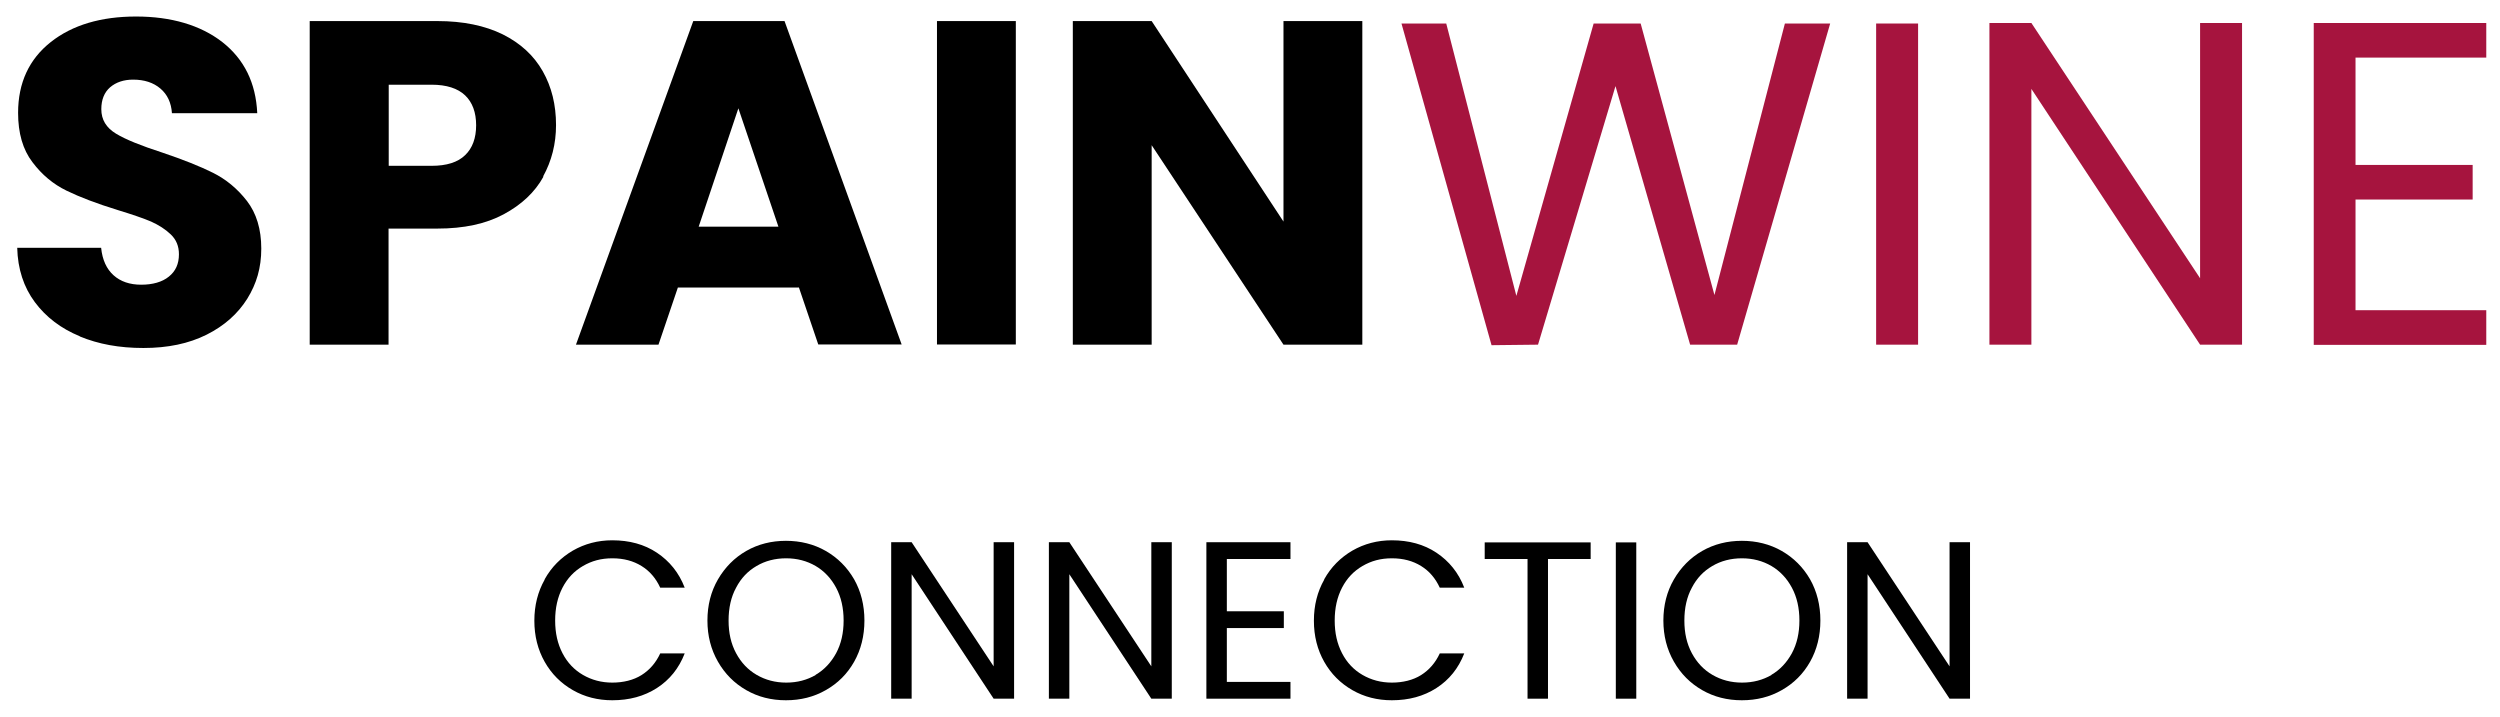 <svg width="143" height="41" viewBox="0 0 143 41" fill="none" xmlns="http://www.w3.org/2000/svg">
<g clip-path="url(#clip0_552_33895)">
<path d="M4.565 19.235C3.495 18.795 2.635 18.145 1.995 17.285C1.355 16.425 1.015 15.385 0.985 14.175H5.785C5.855 14.865 6.095 15.385 6.495 15.745C6.895 16.105 7.425 16.285 8.075 16.285C8.725 16.285 9.275 16.135 9.655 15.825C10.045 15.515 10.235 15.095 10.235 14.545C10.235 14.085 10.085 13.715 9.775 13.415C9.465 13.115 9.085 12.875 8.645 12.675C8.195 12.485 7.555 12.265 6.735 12.015C5.535 11.645 4.565 11.275 3.805 10.905C3.045 10.535 2.395 9.995 1.855 9.275C1.305 8.555 1.035 7.615 1.035 6.455C1.035 4.735 1.665 3.385 2.905 2.405C4.145 1.425 5.785 0.945 7.785 0.945C9.785 0.945 11.465 1.435 12.715 2.405C13.965 3.385 14.635 4.735 14.715 6.475H9.835C9.795 5.875 9.575 5.405 9.175 5.065C8.775 4.725 8.255 4.555 7.615 4.555C7.075 4.555 6.635 4.705 6.295 4.995C5.965 5.285 5.795 5.705 5.795 6.245C5.795 6.845 6.075 7.305 6.635 7.645C7.195 7.985 8.075 8.335 9.275 8.725C10.465 9.125 11.445 9.515 12.185 9.885C12.925 10.255 13.575 10.785 14.125 11.495C14.665 12.195 14.945 13.105 14.945 14.215C14.945 15.325 14.675 16.225 14.145 17.085C13.605 17.945 12.835 18.635 11.815 19.145C10.795 19.655 9.595 19.905 8.205 19.905C6.815 19.905 5.635 19.685 4.565 19.245V19.235Z" fill="black"/>
<path d="M31.085 10.105C30.595 10.995 29.835 11.705 28.815 12.255C27.795 12.805 26.535 13.075 25.015 13.075H22.225V19.715H17.715V1.205H25.015C26.495 1.205 27.735 1.465 28.755 1.965C29.775 2.475 30.535 3.175 31.045 4.075C31.555 4.975 31.805 5.995 31.805 7.155C31.805 8.225 31.555 9.205 31.065 10.095L31.085 10.105ZM26.605 8.875C27.025 8.475 27.235 7.895 27.235 7.165C27.235 6.435 27.025 5.855 26.605 5.455C26.185 5.055 25.545 4.845 24.685 4.845H22.235V9.485H24.685C25.545 9.485 26.185 9.285 26.605 8.875Z" fill="black"/>
<path d="M45.685 16.445H38.775L37.665 19.715H32.945L39.655 1.205H44.875L51.575 19.705H46.805L45.695 16.435L45.685 16.445ZM44.525 12.965L42.235 6.195L39.965 12.965H44.525Z" fill="black"/>
<path d="M58.105 1.205V19.705H53.595V1.205H58.105Z" fill="black"/>
<path d="M77.925 19.715H73.415L65.875 8.305V19.715H61.365V1.205H65.875L73.415 12.675V1.205H77.925V19.705V19.715Z" fill="black"/>
<path d="M104.686 1.345L99.365 19.715H96.675L92.406 4.925L87.975 19.715L85.316 19.745L80.165 1.345H82.725L86.736 16.925L91.156 1.345H93.846L98.066 16.875L102.096 1.345H104.676H104.686Z" fill="#A6143E"/>
<path d="M109.715 1.345V19.715H107.315V1.345H109.715Z" fill="#A6143E"/>
<path d="M128.245 19.715H125.845L116.195 5.085V19.715H113.795V1.315H116.195L125.845 15.915V1.315H128.245V19.715Z" fill="#A6143E"/>
<path d="M134.736 3.295V9.435H141.436V11.415H134.736V17.745H142.226V19.725H132.346V1.315H142.226V3.295H134.736Z" fill="#A6143E"/>
<path d="M31.155 33.135C31.545 32.435 32.085 31.895 32.765 31.495C33.445 31.105 34.195 30.905 35.025 30.905C35.995 30.905 36.855 31.135 37.575 31.615C38.295 32.095 38.835 32.755 39.165 33.615H37.765C37.515 33.075 37.165 32.665 36.695 32.375C36.225 32.085 35.675 31.935 35.025 31.935C34.375 31.935 33.845 32.085 33.345 32.375C32.845 32.665 32.455 33.075 32.175 33.615C31.895 34.155 31.755 34.775 31.755 35.495C31.755 36.215 31.895 36.825 32.175 37.365C32.455 37.905 32.845 38.315 33.345 38.605C33.845 38.895 34.405 39.045 35.025 39.045C35.645 39.045 36.235 38.905 36.695 38.615C37.155 38.325 37.515 37.915 37.765 37.375H39.165C38.835 38.225 38.305 38.885 37.575 39.355C36.845 39.825 35.995 40.055 35.025 40.055C34.195 40.055 33.445 39.865 32.765 39.475C32.085 39.085 31.545 38.545 31.155 37.855C30.765 37.165 30.565 36.385 30.565 35.505C30.565 34.625 30.765 33.845 31.155 33.155V33.135Z" fill="black"/>
<path d="M42.685 39.475C42.005 39.085 41.465 38.545 41.065 37.845C40.665 37.145 40.465 36.365 40.465 35.495C40.465 34.625 40.665 33.835 41.065 33.145C41.465 32.455 42.005 31.905 42.685 31.515C43.365 31.125 44.125 30.935 44.955 30.935C45.785 30.935 46.555 31.125 47.235 31.515C47.915 31.905 48.455 32.445 48.855 33.135C49.245 33.825 49.445 34.615 49.445 35.495C49.445 36.375 49.245 37.165 48.855 37.855C48.465 38.545 47.925 39.085 47.235 39.475C46.555 39.865 45.795 40.055 44.955 40.055C44.115 40.055 43.365 39.865 42.685 39.475ZM46.645 38.605C47.145 38.315 47.535 37.895 47.825 37.365C48.115 36.825 48.255 36.205 48.255 35.495C48.255 34.785 48.115 34.155 47.825 33.615C47.535 33.075 47.145 32.665 46.655 32.375C46.155 32.085 45.595 31.935 44.965 31.935C44.335 31.935 43.765 32.085 43.275 32.375C42.775 32.665 42.385 33.075 42.105 33.615C41.815 34.145 41.675 34.775 41.675 35.495C41.675 36.215 41.815 36.825 42.105 37.365C42.395 37.905 42.785 38.315 43.285 38.605C43.785 38.895 44.345 39.045 44.975 39.045C45.605 39.045 46.165 38.895 46.665 38.605H46.645Z" fill="black"/>
<path d="M58.006 39.965H56.836L52.146 32.845V39.965H50.976V31.015H52.146L56.836 38.115V31.015H58.006V39.965Z" fill="black"/>
<path d="M67.026 39.965H65.856L61.166 32.845V39.965H59.996V31.015H61.166L65.856 38.115V31.015H67.026V39.965Z" fill="black"/>
<path d="M70.175 31.975V34.965H73.435V35.925H70.175V39.005H73.815V39.965H69.005V31.015H73.815V31.975H70.175Z" fill="black"/>
<path d="M75.745 33.135C76.135 32.435 76.675 31.895 77.355 31.495C78.035 31.105 78.785 30.905 79.615 30.905C80.585 30.905 81.445 31.135 82.165 31.615C82.885 32.095 83.425 32.755 83.755 33.615H82.355C82.105 33.075 81.755 32.665 81.285 32.375C80.815 32.085 80.265 31.935 79.615 31.935C78.965 31.935 78.435 32.085 77.935 32.375C77.435 32.665 77.045 33.075 76.765 33.615C76.485 34.155 76.345 34.775 76.345 35.495C76.345 36.215 76.485 36.825 76.765 37.365C77.045 37.905 77.435 38.315 77.935 38.605C78.435 38.895 78.995 39.045 79.615 39.045C80.235 39.045 80.825 38.905 81.285 38.615C81.745 38.325 82.105 37.915 82.355 37.375H83.755C83.425 38.225 82.895 38.885 82.165 39.355C81.435 39.825 80.585 40.055 79.615 40.055C78.785 40.055 78.035 39.865 77.355 39.475C76.675 39.085 76.135 38.545 75.745 37.855C75.355 37.165 75.155 36.385 75.155 35.505C75.155 34.625 75.355 33.845 75.745 33.155V33.135Z" fill="black"/>
<path d="M90.985 31.025V31.975H88.545V39.965H87.375V31.975H84.925V31.025H90.975H90.985Z" fill="black"/>
<path d="M93.595 31.025V39.965H92.425V31.025H93.595Z" fill="black"/>
<path d="M97.365 39.475C96.686 39.085 96.145 38.545 95.746 37.845C95.346 37.145 95.145 36.365 95.145 35.495C95.145 34.625 95.346 33.835 95.746 33.145C96.145 32.455 96.686 31.905 97.365 31.515C98.046 31.125 98.805 30.935 99.635 30.935C100.466 30.935 101.236 31.125 101.916 31.515C102.596 31.905 103.136 32.445 103.536 33.135C103.926 33.825 104.126 34.615 104.126 35.495C104.126 36.375 103.926 37.165 103.536 37.855C103.146 38.545 102.606 39.085 101.916 39.475C101.236 39.865 100.476 40.055 99.635 40.055C98.796 40.055 98.046 39.865 97.365 39.475ZM101.316 38.605C101.816 38.315 102.206 37.895 102.496 37.365C102.786 36.825 102.926 36.205 102.926 35.495C102.926 34.785 102.786 34.155 102.496 33.615C102.206 33.075 101.816 32.665 101.326 32.375C100.826 32.085 100.266 31.935 99.635 31.935C99.005 31.935 98.436 32.085 97.945 32.375C97.445 32.665 97.055 33.075 96.775 33.615C96.486 34.145 96.346 34.775 96.346 35.495C96.346 36.215 96.486 36.825 96.775 37.365C97.066 37.905 97.456 38.315 97.956 38.605C98.456 38.895 99.016 39.045 99.645 39.045C100.276 39.045 100.836 38.895 101.336 38.605H101.316Z" fill="black"/>
<path d="M112.685 39.965H111.515L106.825 32.845V39.965H105.655V31.015H106.825L111.515 38.115V31.015H112.685V39.965Z" fill="black"/>
</g>
<defs>
<clipPath id="clip0_552_33895">
<rect width="141.23" height="39.11" fill="white" transform="translate(0.985 0.945)"/>
</clipPath>
</defs>
</svg>
